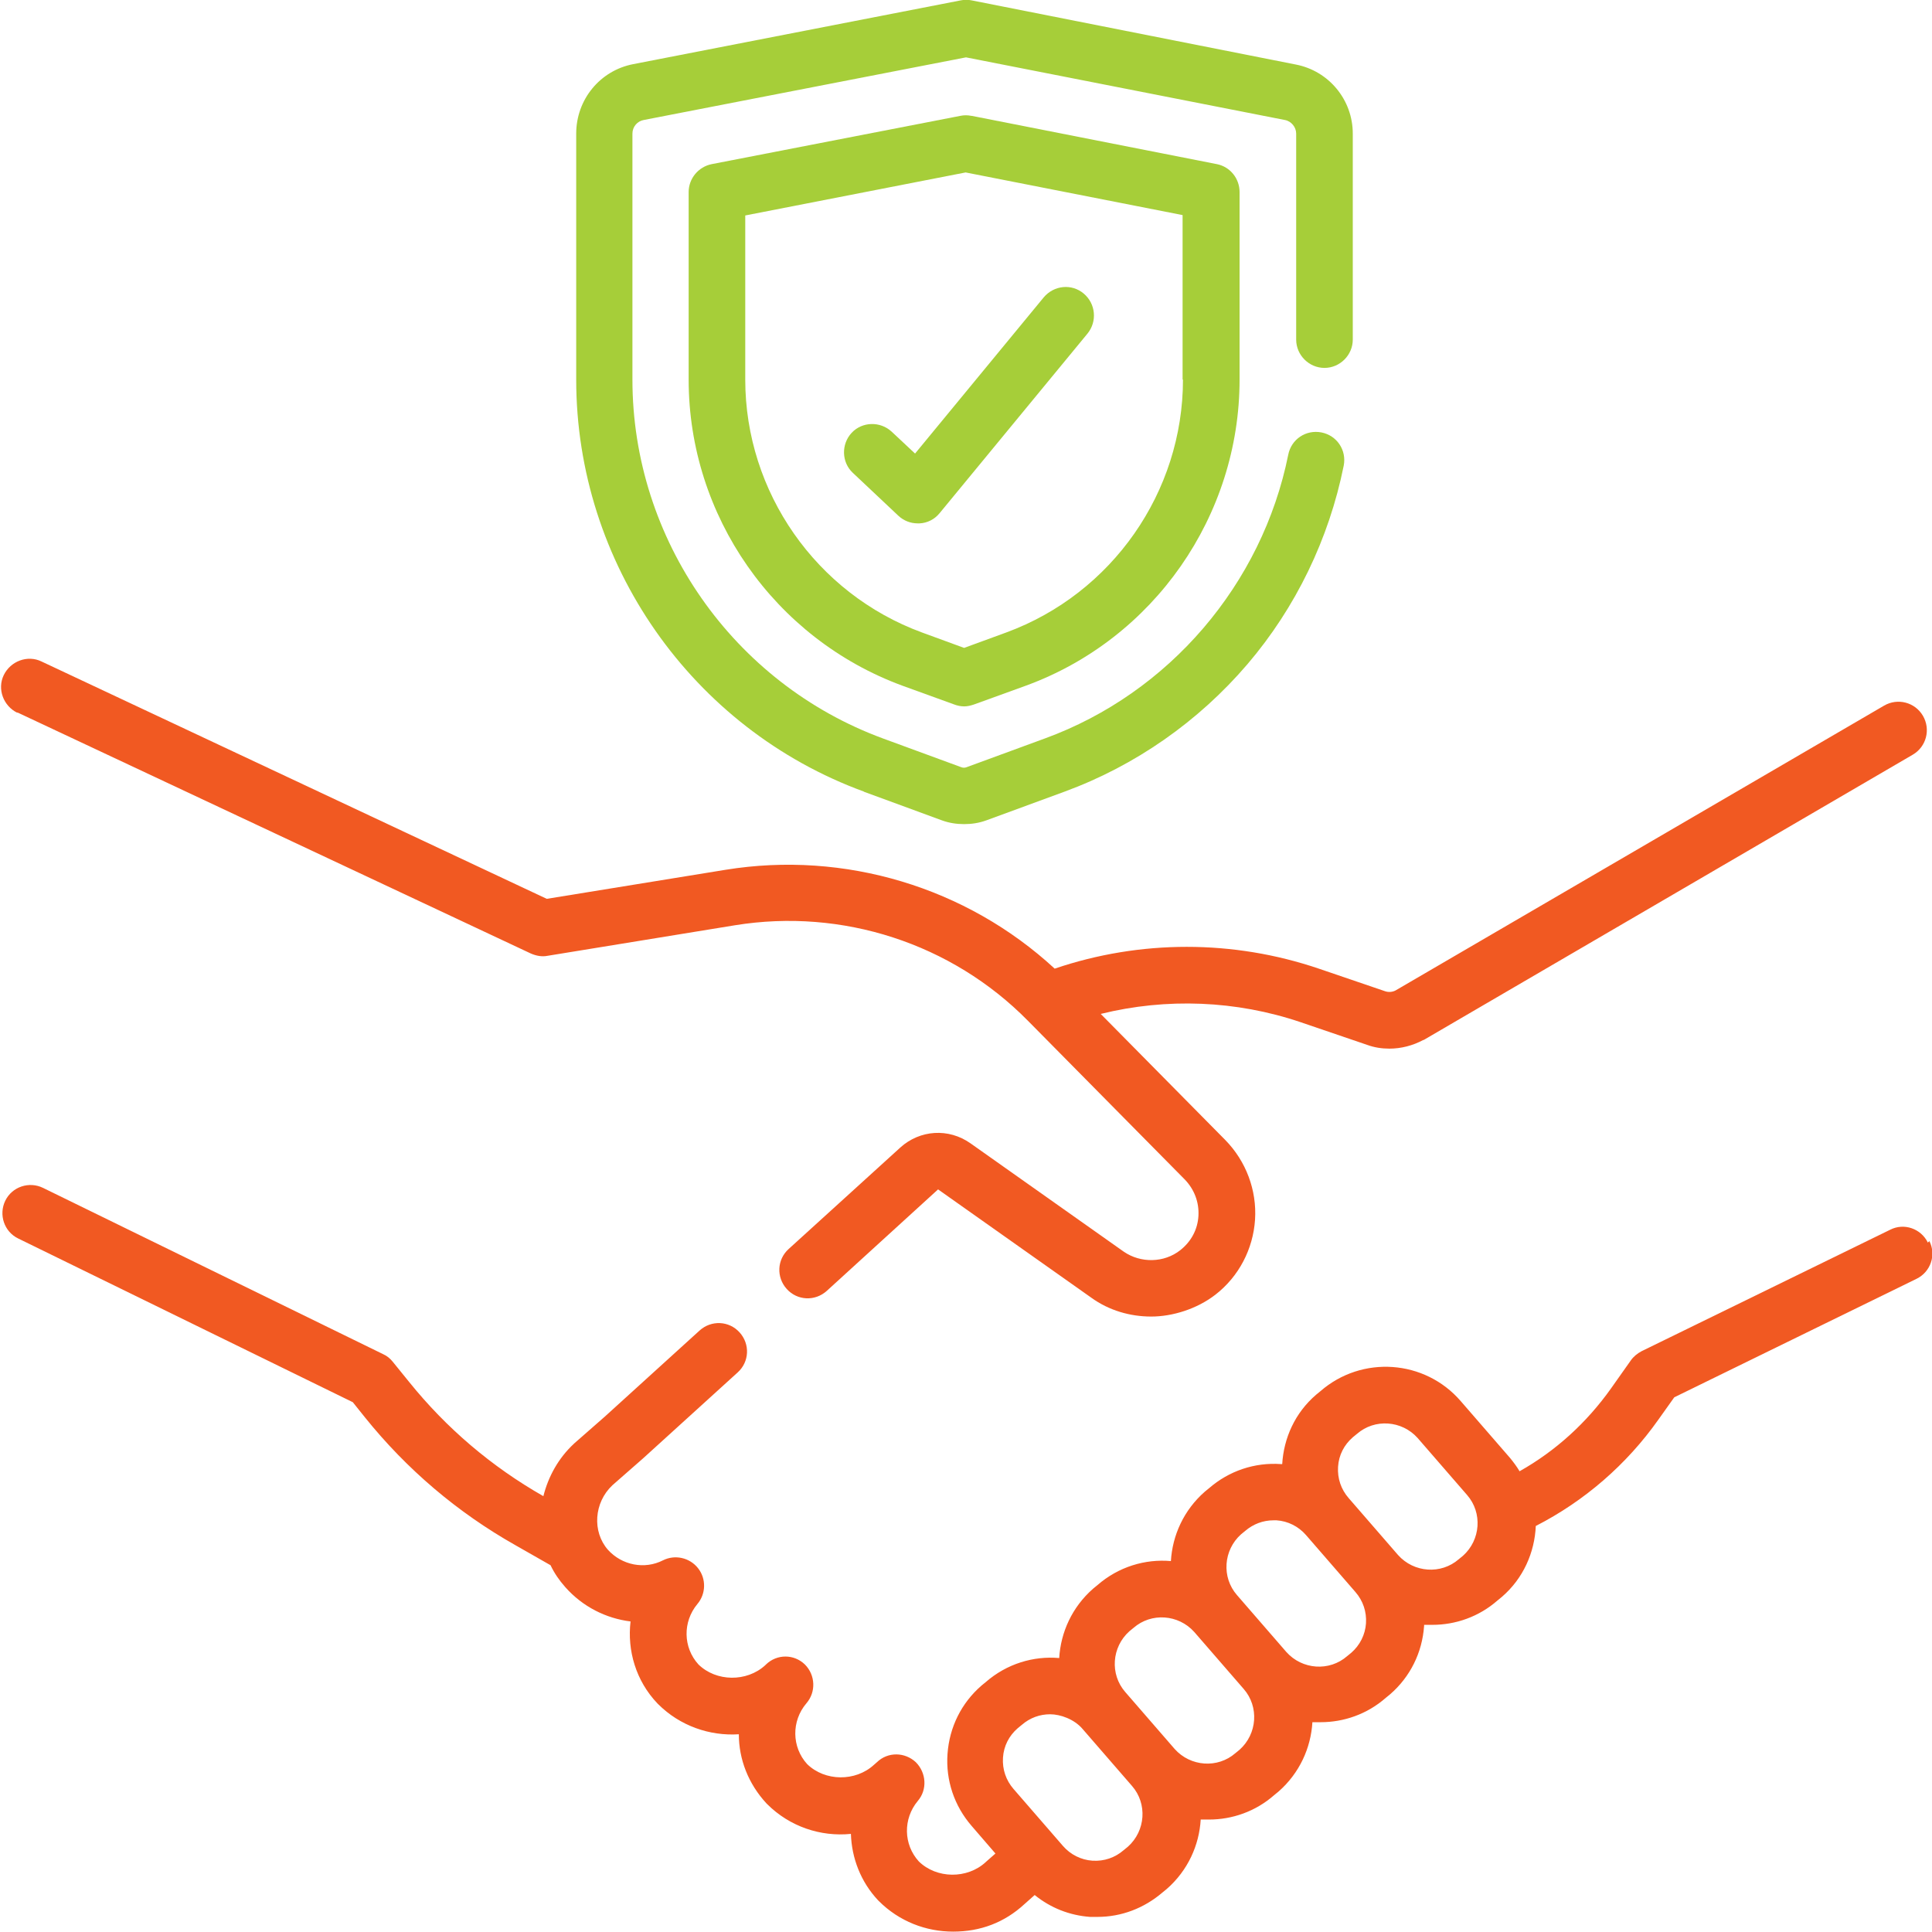 <?xml version="1.0" encoding="UTF-8"?>
<svg xmlns="http://www.w3.org/2000/svg" width="512" height="512" version="1.1" viewBox="0 0 512 512">
  <defs>
    <style>
      .cls-1 {
        fill: #f15922;
      }

      .cls-2 {
        fill: #a6ce39;
      }
    </style>
  </defs>
  <!-- Generator: Adobe Illustrator 28.6.0, SVG Export Plug-In . SVG Version: 1.2.0 Build 709)  -->
  <g>
    <g id="Capa_1">
      <path class="cls-1" d="M4.6,188.8l136.1,63.9c1.4.6,2.9.9,4.4.6l49.7-8.1c28.4-4.6,57.4,4.8,77.6,25.3l41.6,42.1c2.5,2.6,3.8,6,3.6,9.6s-1.9,6.8-4.8,9.1c-4.3,3.4-10.5,3.5-15,.4l-40.6-28.7c-5.8-4.1-13.4-3.6-18.6,1.1l-29.6,26.9c-3.1,2.8-3.3,7.5-.5,10.6,2.8,3.1,7.5,3.3,10.6.5l29.5-26.9,40.6,28.7c4.7,3.4,10.3,5,15.9,5s12.1-2,17-5.8c6.2-4.8,10-12.1,10.5-19.9s-2.4-15.5-7.9-21.1l-33-33.4c17.4-4.3,35.9-3.6,53,2.2l17.6,6c1.9.7,3.9,1,5.9,1,3.1,0,6.2-.8,9-2.3,0,0,0,0,.1,0l129.6-75.6c3.6-2.1,4.8-6.7,2.7-10.3-2.1-3.6-6.7-4.8-10.3-2.7l-129.5,75.5c-.8.4-1.8.5-2.7.2l-17.6-6c-22.7-7.7-47.3-7.7-70,0-23.4-21.6-55.7-31.3-87.2-26.2l-47.4,7.7L11,175.3c-3.7-1.8-8.2-.1-10,3.6-1.8,3.7-.1,8.2,3.6,10h0Z"/>
      <path class="cls-1" d="M510.9,329.3c-1.8-3.7-6.3-5.3-10-3.4l-65.9,32.2c-1.1.6-2.1,1.4-2.8,2.4l-5.3,7.5c-6.4,9-14.6,16.5-24.2,21.9-.7-1.2-1.6-2.4-2.5-3.5l-13.1-15.1c-9.5-11-26.2-12.2-37.2-2.6l-1.1.9c-5.6,4.8-8.6,11.5-9,18.4-.1,0-.2,0-.3,0-7-.5-13.8,1.8-19.1,6.4l-1.1.9c-5.6,4.9-8.6,11.6-9,18.4-6.8-.6-13.9,1.5-19.5,6.4l-1.1.9c-5.6,4.9-8.6,11.6-9,18.4-6.8-.6-13.9,1.5-19.5,6.4l-1.1.9c-5.3,4.6-8.5,11-9,18.1-.5,7,1.8,13.8,6.4,19.1l6.3,7.3-2.5,2.2s0,0-.1.1c-4.9,4.5-13,4.4-17.7-.2-4.1-4.5-4.2-11.3-.3-16,2.6-3,2.3-7.5-.5-10.3-2.9-2.7-7.4-2.8-10.3,0l-.8.7c-4.9,4.5-13,4.4-17.7-.2-4.1-4.5-4.2-11.4-.2-16.1,2.6-3,2.4-7.5-.4-10.3-2.9-2.8-7.4-2.8-10.3,0l-.2.2c-4.9,4.5-13,4.4-17.7-.2-4.1-4.5-4.2-11.3-.3-16,2.3-2.7,2.4-6.7.2-9.5-2.2-2.8-6.1-3.7-9.3-2.1-4.9,2.5-10.9,1.3-14.6-2.8-4.2-4.8-3.7-12.5,1.2-17.1l8.1-7.1,25.1-22.8c3.1-2.8,3.3-7.5.5-10.6-2.8-3.1-7.5-3.3-10.6-.5l-25.1,22.8-8.1,7.1s0,0-.1.1c-4.1,3.8-6.8,8.7-8.1,13.9h0c-13.7-7.8-25.7-18-35.6-30.3l-4.3-5.3c-.7-.9-1.6-1.6-2.5-2l-90.2-44.1c-3.7-1.8-8.2-.3-10,3.4-1.8,3.7-.3,8.2,3.4,10l88.7,43.4,3.2,4c11.1,13.8,24.5,25.2,39.9,33.9l9.3,5.3c1,2.1,2.3,4,3.9,5.8,4.6,5.2,10.8,8.3,17.3,9.1-.9,7.7,1.4,15.7,7.1,21.7,0,0,.1.1.2.2,5.8,5.8,13.7,8.5,21.4,8,0,6.6,2.5,13.1,7.3,18.3,0,0,.1.1.2.2,6,6,14.2,8.7,22.2,7.9.2,6.4,2.6,12.7,7.2,17.6,0,0,.1.1.2.2,5.4,5.4,12.5,8.1,19.7,8.1s13.6-2.4,18.9-7.3l2.7-2.4c4.2,3.4,9.2,5.4,14.7,5.8.6,0,1.3,0,1.9,0,6.4,0,12.4-2.3,17.3-6.5l1.1-.9c5.6-4.9,8.6-11.6,9-18.4.7,0,1.5,0,2.2,0,6.1,0,12.3-2.1,17.3-6.5l1.1-.9c5.6-4.9,8.6-11.6,9-18.4.7,0,1.5,0,2.2,0,6.1,0,12.3-2.1,17.3-6.5l1.1-.9c5.3-4.6,8.5-11,9-18.1,0-.1,0-.2,0-.3.7,0,1.5,0,2.2,0,6.1,0,12.3-2.1,17.3-6.5l1.1-.9c5.7-4.9,8.7-11.8,9-18.8,12.9-6.6,24.1-16.3,32.5-28.2l4.2-5.9,64.2-31.4c3.7-1.8,5.3-6.3,3.4-10h0ZM298.9,489.4l-1.1.9c-2.3,2-5.2,3-8.3,2.8-3-.2-5.8-1.6-7.8-3.9l-13.1-15.1c-2-2.3-3-5.2-2.8-8.3s1.6-5.8,3.9-7.8l1.1-.9c2.2-1.9,4.8-2.8,7.5-2.8s6.4,1.3,8.6,3.9l13.1,15.1c4.1,4.7,3.6,11.9-1.1,16.1h0ZM328.5,463.7l-1.1.9c-4.7,4.1-11.9,3.6-16.1-1.1l-13.1-15.1c-4.1-4.7-3.6-11.9,1.1-16.1l1.1-.9c4.7-4.1,11.9-3.6,16.1,1.1l13.1,15.1c4.1,4.7,3.6,11.9-1.1,16.1h0ZM362,430.2c-.2,3-1.6,5.8-3.9,7.8l-1.1.9c-4.7,4.1-11.9,3.6-16.1-1.1l-13.1-15.1c-4.1-4.7-3.6-11.9,1.1-16.1l1.1-.9c2.1-1.8,4.7-2.8,7.5-2.8s.5,0,.8,0c3,.2,5.8,1.6,7.8,3.9l13.1,15.1c2,2.3,3,5.2,2.8,8.3h0ZM387.7,412.3l-1.1.9c-4.7,4.1-11.9,3.6-16.1-1.1l-13.1-15.1c-2-2.3-3-5.2-2.8-8.3s1.6-5.8,3.9-7.8l1.1-.9c4.7-4.1,11.9-3.6,16.1,1.1l13.1,15.1c4.1,4.7,3.6,11.9-1.1,16.1h0Z"/>
      <path class="cls-2" d="M228.9,209.8l20.7,7.6c1.9.7,3.9,1,5.9,1s4-.3,5.9-1l20.7-7.6c18.8-6.9,35.5-18.6,48.5-33.8,12.8-15,21.6-33.2,25.5-52.6.8-4.1-1.8-8-5.9-8.8-4.1-.8-8,1.8-8.8,5.9-6.9,34.3-31.6,63.2-64.5,75.2l-20.7,7.6c-.5.2-1,.2-1.5,0l-20.7-7.6c-39.7-14.6-66.4-52.8-66.4-95.1V35.4c0-1.8,1.3-3.3,3-3.6l85.4-16.6,84.5,16.6c1.7.3,3,1.9,3,3.6v54.6c0,4.1,3.4,7.5,7.5,7.5s7.5-3.4,7.5-7.5v-54.6c0-8.9-6.3-16.6-15.1-18.3L257.5.1c-1-.2-1.9-.2-2.9,0l-86.8,16.9c-8.8,1.7-15.1,9.4-15.1,18.4v65.2c0,48.6,30.6,92.5,76.3,109.2h0Z"/>
      <path class="cls-2" d="M257.4,30.7c-1-.2-1.9-.2-2.9,0l-65.9,12.8c-3.5.7-6.1,3.8-6.1,7.4v49.7c0,36.1,22.7,68.6,56.6,81.1l13.8,5c.8.3,1.7.5,2.6.5s1.7-.2,2.6-.5l13.8-5c33.9-12.4,56.6-45,56.6-81.1v-49.7c0-3.6-2.5-6.7-6-7.4l-65-12.8ZM313.5,100.6c0,29.8-18.8,56.7-46.8,67l-11.2,4.1-11.2-4.1c-28-10.3-46.8-37.2-46.8-67v-43.5l58.4-11.4,57.5,11.3v43.6Z"/>
      <path class="cls-2" d="M236.3,114.4c-3-2.8-7.8-2.7-10.6.3-2.8,3-2.7,7.8.3,10.6l12.1,11.4c1.4,1.3,3.2,2,5.1,2s.3,0,.5,0c2.1-.1,4-1.1,5.3-2.7l39.2-47.6c2.6-3.2,2.2-7.9-1-10.6s-7.9-2.2-10.6,1l-34.1,41.4-6.3-5.9Z"/>
      <rect class="cls-1" x="-359.5" y="128" width="76" height="76"/>
      <rect class="cls-2" x="-359.5" y="249" width="76" height="76"/>
    </g>
  </g>
</svg>